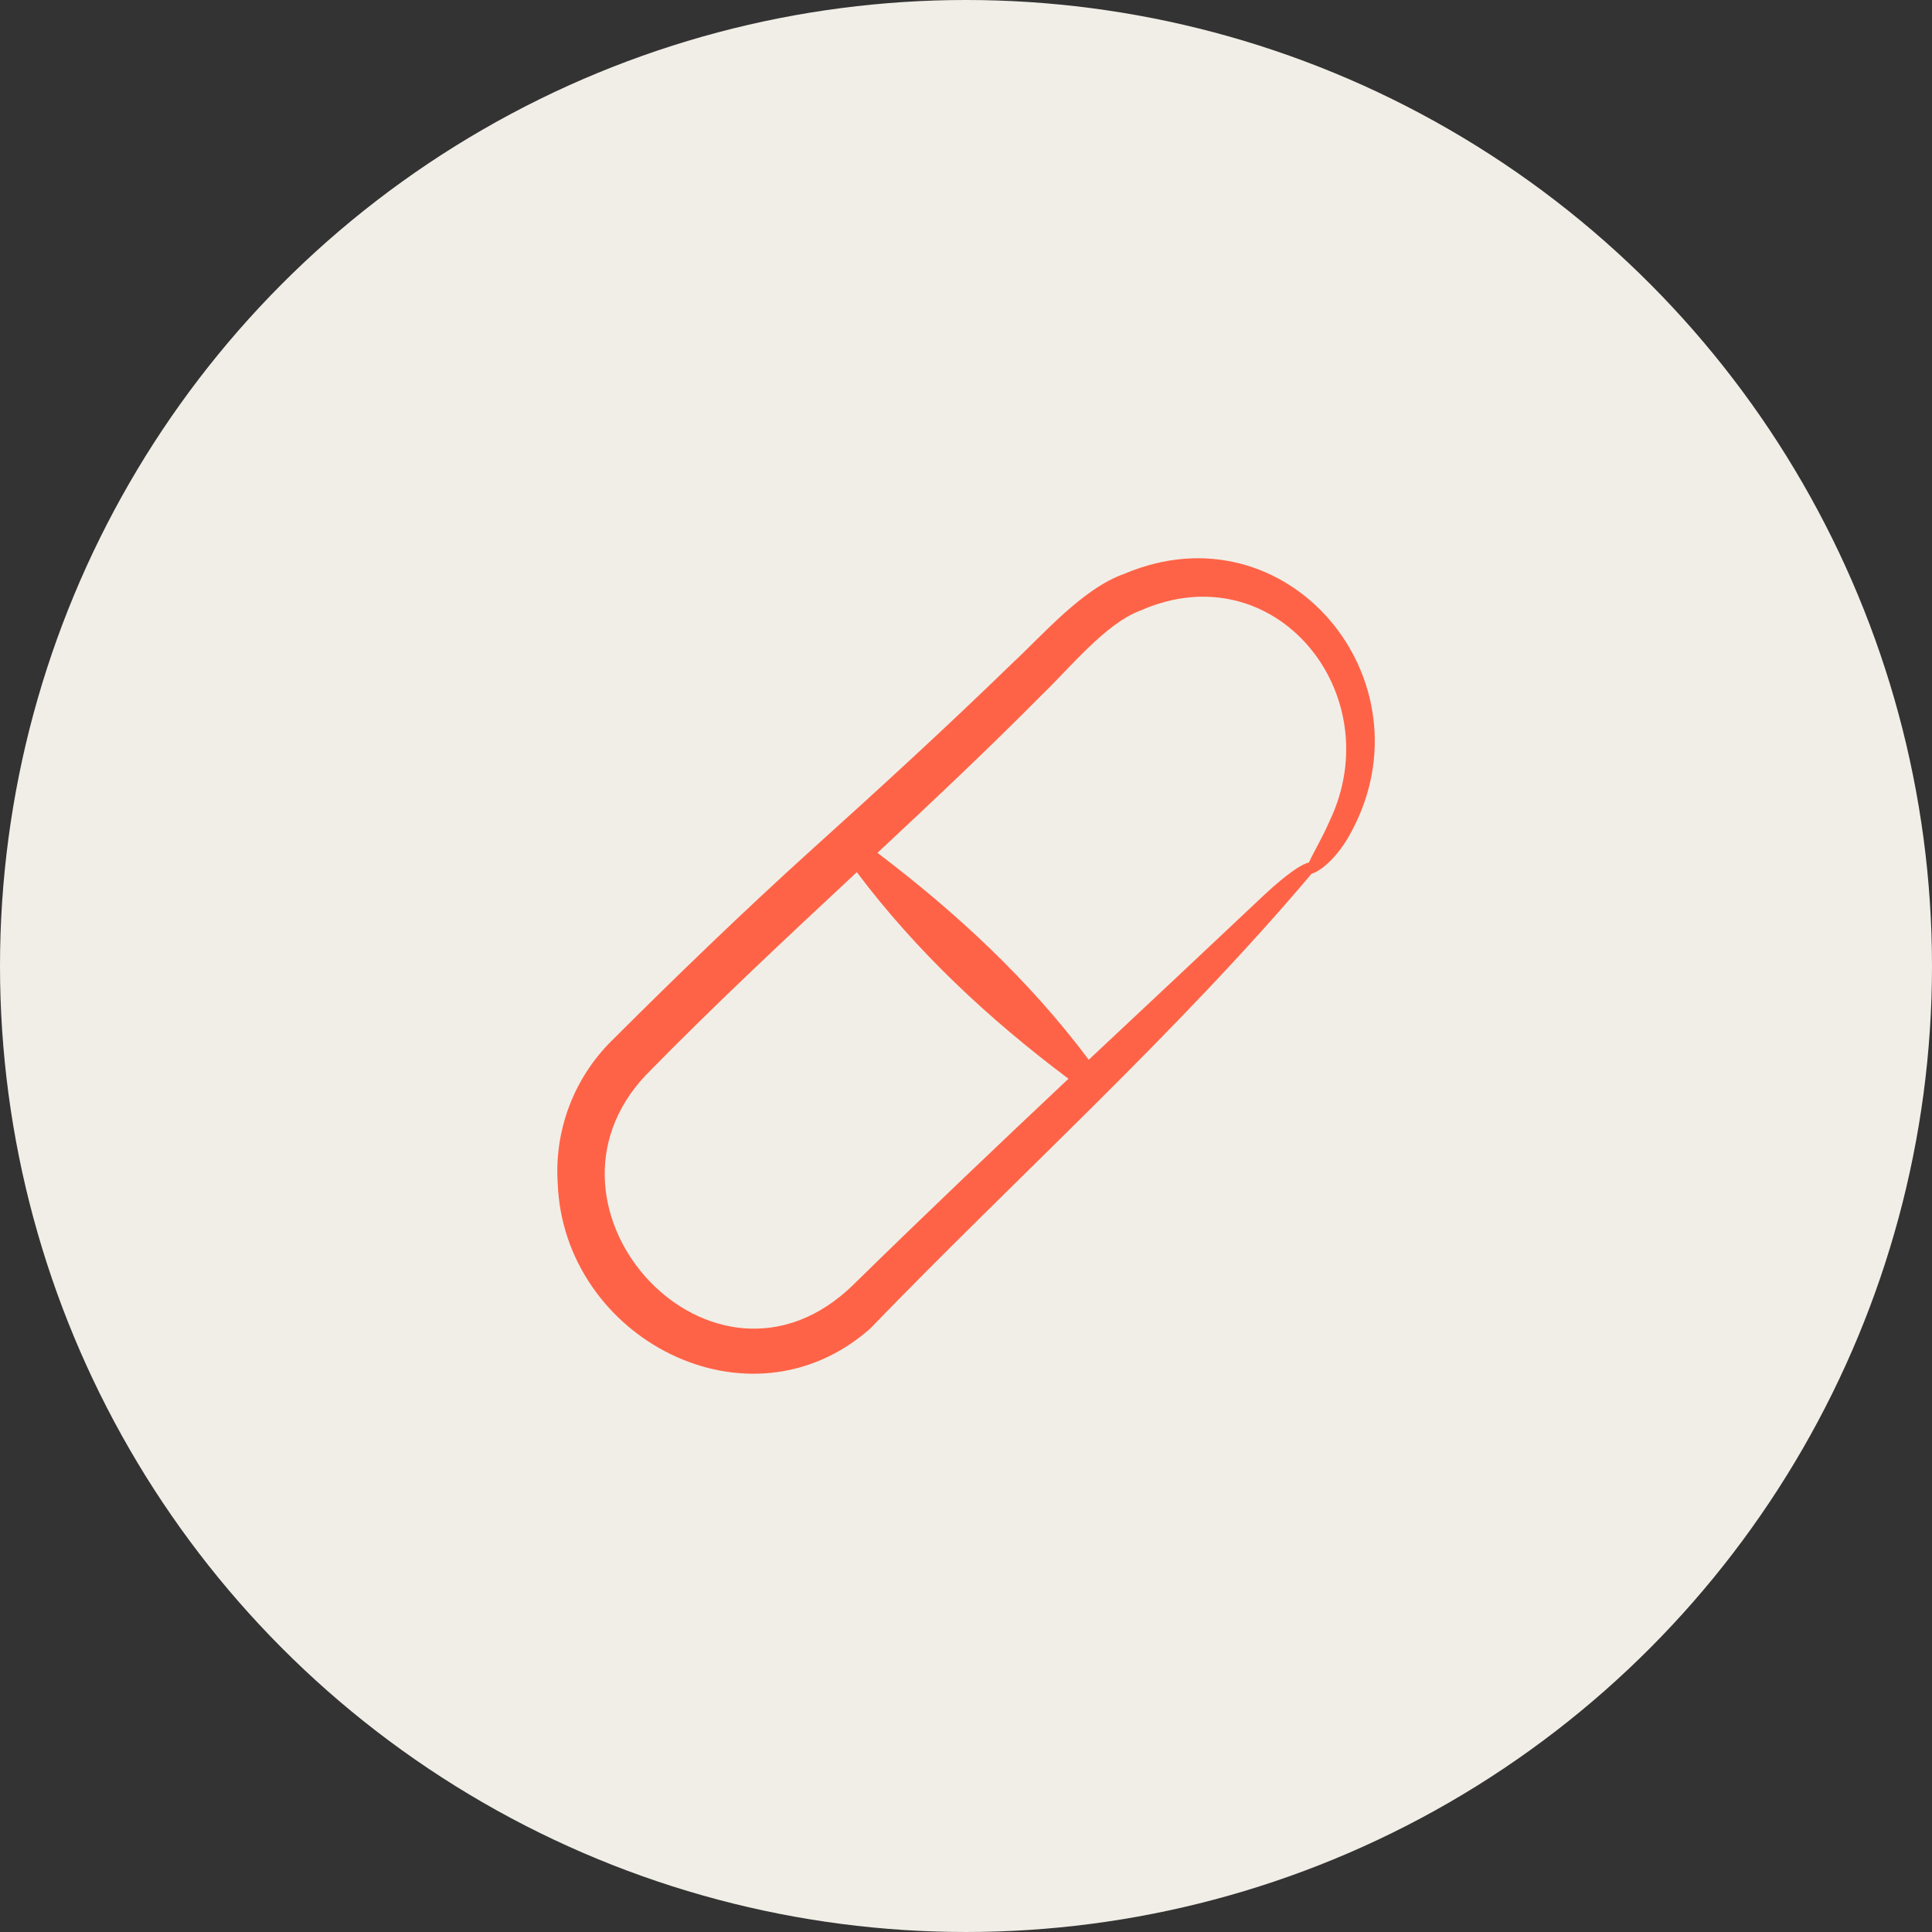 <?xml version="1.0" encoding="utf-8"?>
<!-- Generator: Adobe Illustrator 16.0.0, SVG Export Plug-In . SVG Version: 6.00 Build 0)  -->
<!DOCTYPE svg PUBLIC "-//W3C//DTD SVG 1.1//EN" "http://www.w3.org/Graphics/SVG/1.1/DTD/svg11.dtd">
<svg version="1.1" id="Group_68" xmlns="http://www.w3.org/2000/svg" xmlns:xlink="http://www.w3.org/1999/xlink" x="0px" y="0px"
	 width="430.363px" height="430.363px" viewBox="0 0 430.363 430.363" enable-background="new 0 0 430.363 430.363"
	 xml:space="preserve">
<rect x="0" y="0" width="430.363" height="430.363" fill="#333333" stroke="none"/>
<circle id="Ellipse_59" fill="#F1EEE7" cx="215.181" cy="215.181" r="215.181"/>
<path id="pill" fill="#FF6347" d="M250.455,127.817c-9.271,3.251-18.041,13.489-25.035,20
	c-14.606,14.188-29.505,27.845-44.696,41.523c-15.185,13.732-29.938,27.994-44.4,42.423c-8.457,8.349-12.869,19.96-12.091,31.818
	c1.285,34.463,42.542,56.219,69.575,32.399c32.336-33.481,68.414-65.907,98.353-101.349c1.899-0.5,5.848-3.569,8.883-9.385
	c18.149-33.74-14.24-72.847-50.584-57.43H250.455z M190.06,286.207c-31.061,30.279-74.575-16.845-46.111-46.808
	c15.2-15.547,31.056-30.322,46.911-45.118c13.327,17.718,29.425,32.73,47.147,46.013C221.91,255.462,205.861,270.705,190.06,286.207
	z M296.183,182.862c-1.7,3.947-3.684,7.139-4.617,9.267c-1.6,0.335-4.865,2.489-9.925,7.193
	c-13.009,12.267-26.048,24.514-39.118,36.742c-13.3-17.756-29.43-32.714-47.067-46.09c12.393-11.578,24.758-23.2,36.721-35.29
	c5.859-5.589,14.072-15.806,21.826-18.668C283.978,122.768,309.688,154.575,296.183,182.862z"/>
</svg>
